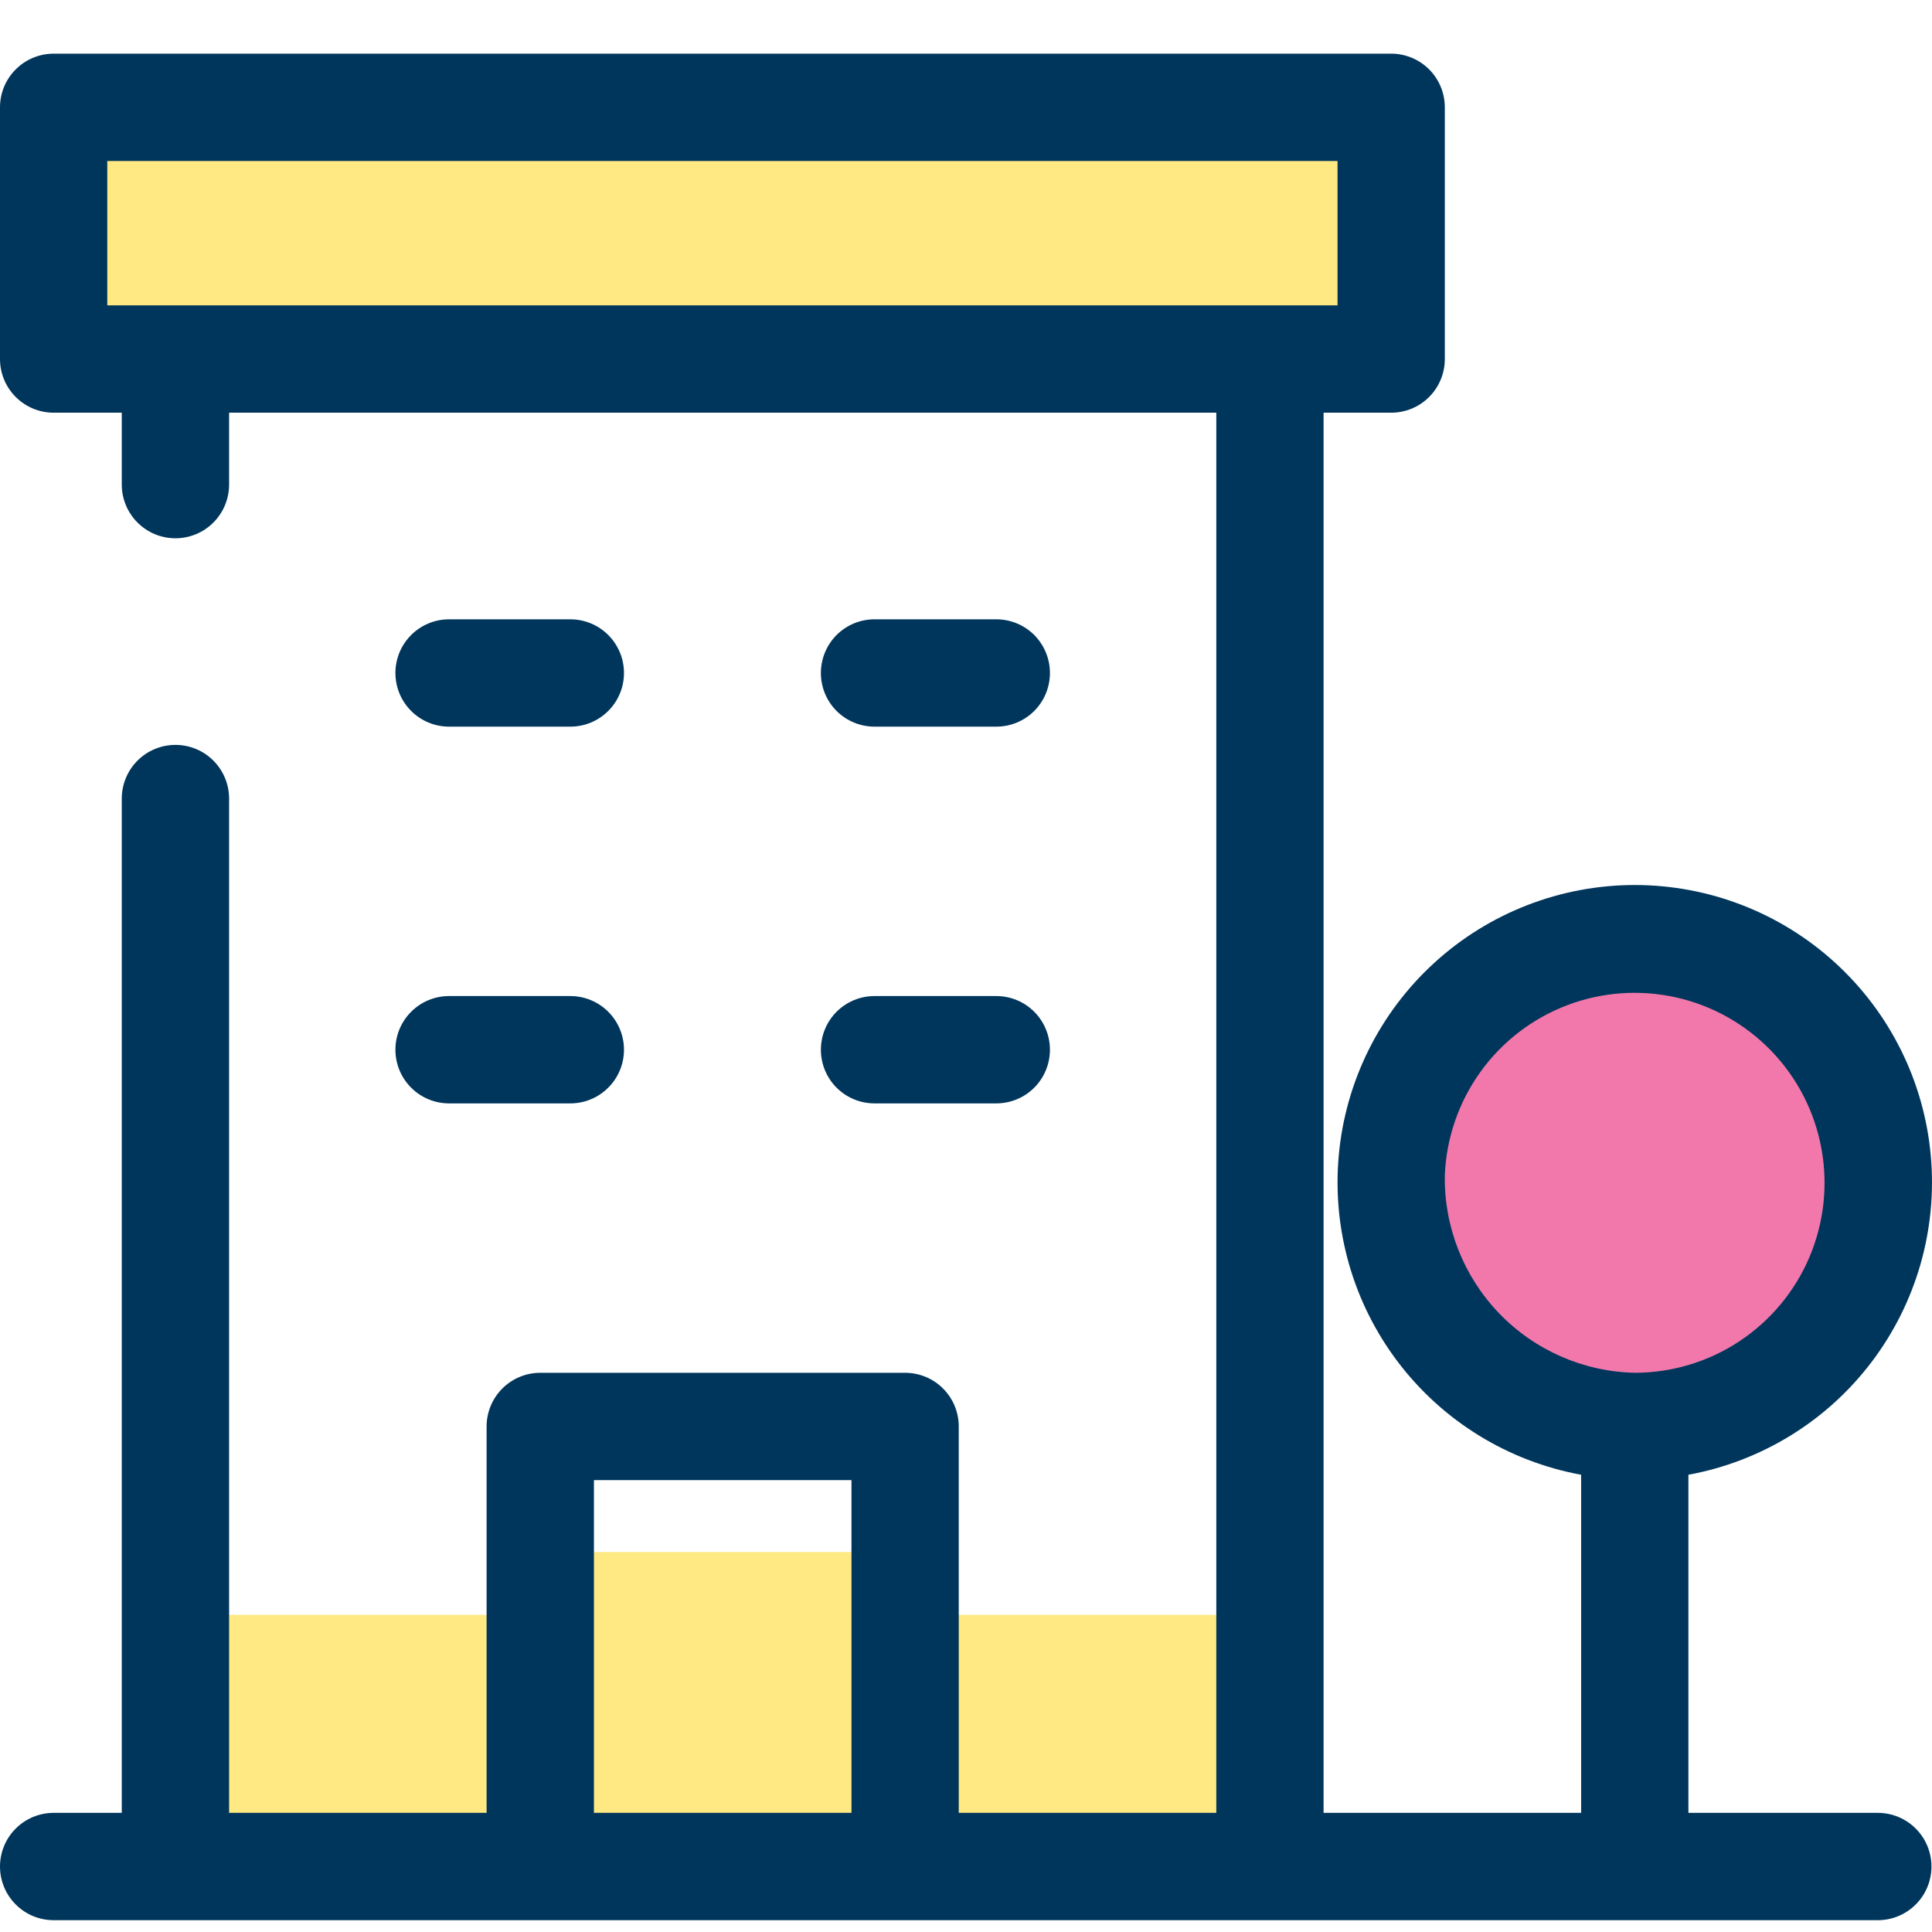 <svg width="36" height="36" viewBox="0 0 36 36" fill="none" xmlns="http://www.w3.org/2000/svg">
<rect width="36" height="36" fill="white"/>
<path d="M10.068 30.09H3.27V34.77H10.068V30.09Z" fill="#FFE982"/>
<path d="M23.663 30.09H16.865V34.77H23.663V30.09Z" fill="#FFE982"/>
<path d="M25.923 2H1V6.68H25.923V2Z" fill="#FFE982"/>
<path d="M16.865 28.92H10.067V34.77H16.865V28.92Z" fill="#FFE982"/>
<path d="M30.461 26.58C31.392 26.608 32.31 26.357 33.098 25.86C33.885 25.363 34.507 24.642 34.883 23.79C35.258 22.938 35.371 21.993 35.207 21.076C35.042 20.159 34.608 19.312 33.96 18.643C33.311 17.975 32.478 17.515 31.567 17.323C30.656 17.131 29.708 17.215 28.845 17.564C27.982 17.914 27.242 18.514 26.722 19.286C26.201 20.058 25.923 20.969 25.923 21.9C25.912 22.506 26.021 23.108 26.244 23.671C26.466 24.235 26.798 24.748 27.22 25.183C27.642 25.618 28.145 25.965 28.701 26.205C29.258 26.445 29.856 26.572 30.461 26.58Z" fill="#F278AB"/>
<path d="M10.627 13.54H8.368C8.103 13.54 7.848 13.435 7.661 13.247C7.473 13.06 7.368 12.805 7.368 12.54C7.368 12.275 7.473 12.021 7.661 11.833C7.848 11.645 8.103 11.54 8.368 11.54H10.627C10.892 11.54 11.147 11.645 11.334 11.833C11.522 12.021 11.627 12.275 11.627 12.54C11.627 12.805 11.522 13.06 11.334 13.247C11.147 13.435 10.892 13.54 10.627 13.54Z" fill="#00365C"/>
<path d="M18.565 13.54H16.295C16.03 13.54 15.776 13.435 15.588 13.247C15.401 13.06 15.296 12.805 15.296 12.54C15.296 12.275 15.401 12.021 15.588 11.833C15.776 11.645 16.03 11.54 16.295 11.54H18.565C18.83 11.54 19.084 11.645 19.272 11.833C19.459 12.021 19.564 12.275 19.564 12.54C19.564 12.805 19.459 13.06 19.272 13.247C19.084 13.435 18.83 13.54 18.565 13.54Z" fill="#00365C"/>
<path d="M10.627 20.56H8.368C8.103 20.56 7.848 20.455 7.661 20.267C7.473 20.08 7.368 19.825 7.368 19.56C7.368 19.295 7.473 19.041 7.661 18.853C7.848 18.665 8.103 18.56 8.368 18.56H10.627C10.892 18.56 11.147 18.665 11.334 18.853C11.522 19.041 11.627 19.295 11.627 19.56C11.627 19.825 11.522 20.08 11.334 20.267C11.147 20.455 10.892 20.56 10.627 20.56Z" fill="#00365C"/>
<path d="M18.565 20.56H16.295C16.03 20.56 15.776 20.455 15.588 20.267C15.401 20.08 15.296 19.825 15.296 19.56C15.296 19.295 15.401 19.041 15.588 18.853C15.776 18.665 16.03 18.56 16.295 18.56H18.565C18.83 18.56 19.084 18.665 19.272 18.853C19.459 19.041 19.564 19.295 19.564 19.56C19.564 19.825 19.459 20.08 19.272 20.267C19.084 20.455 18.83 20.56 18.565 20.56Z" fill="#00365C"/>
<path d="M34.99 33.78H31.461V27.48C32.821 27.23 34.038 26.482 34.873 25.381C35.709 24.279 36.102 22.906 35.977 21.529C35.852 20.152 35.217 18.872 34.196 17.94C33.176 17.008 31.843 16.491 30.462 16.491C29.079 16.491 27.747 17.008 26.727 17.94C25.706 18.872 25.071 20.152 24.946 21.529C24.821 22.906 25.214 24.279 26.05 25.381C26.886 26.482 28.102 27.23 29.462 27.48V33.78H24.663V7.69H25.923C26.188 7.69 26.442 7.585 26.63 7.397C26.817 7.21 26.922 6.955 26.922 6.69V2C26.922 1.735 26.817 1.48 26.63 1.293C26.442 1.105 26.188 1 25.923 1H1C0.735 1 0.48 1.105 0.293 1.293C0.105 1.48 0 1.735 0 2L0 6.69C0 6.955 0.105 7.21 0.293 7.397C0.48 7.585 0.735 7.69 1 7.69H2.269V9.03C2.269 9.295 2.375 9.55 2.562 9.737C2.75 9.925 3.004 10.03 3.269 10.03C3.534 10.03 3.789 9.925 3.976 9.737C4.163 9.55 4.269 9.295 4.269 9.03V7.69H22.664V33.78H17.865V26.58C17.865 26.315 17.76 26.06 17.572 25.873C17.385 25.685 17.131 25.58 16.865 25.58H10.067C9.802 25.58 9.548 25.685 9.36 25.873C9.173 26.06 9.067 26.315 9.067 26.58V33.78H4.269V14.88C4.269 14.615 4.163 14.36 3.976 14.173C3.789 13.985 3.534 13.88 3.269 13.88C3.004 13.88 2.75 13.985 2.562 14.173C2.375 14.36 2.269 14.615 2.269 14.88V33.78H1C0.735 33.78 0.48 33.885 0.293 34.073C0.105 34.26 0 34.515 0 34.78C0 35.045 0.105 35.3 0.293 35.487C0.48 35.675 0.735 35.78 1 35.78H34.99C35.255 35.78 35.51 35.675 35.697 35.487C35.885 35.3 35.99 35.045 35.99 34.78C35.99 34.515 35.885 34.26 35.697 34.073C35.51 33.885 35.255 33.78 34.99 33.78ZM15.866 33.78H11.067V27.58H15.866V33.78ZM3.269 5.69H1.999V3H24.923V5.69H3.269ZM26.922 21.9C26.95 21.206 27.181 20.536 27.586 19.973C27.991 19.409 28.553 18.978 29.201 18.731C29.85 18.484 30.557 18.434 31.234 18.586C31.911 18.738 32.528 19.086 33.009 19.586C33.49 20.086 33.814 20.717 33.939 21.399C34.065 22.082 33.987 22.786 33.716 23.425C33.444 24.064 32.991 24.609 32.412 24.992C31.834 25.375 31.155 25.579 30.462 25.58C29.505 25.559 28.596 25.16 27.933 24.471C27.27 23.781 26.906 22.857 26.922 21.9Z" fill="#00365C"/>
</svg>

